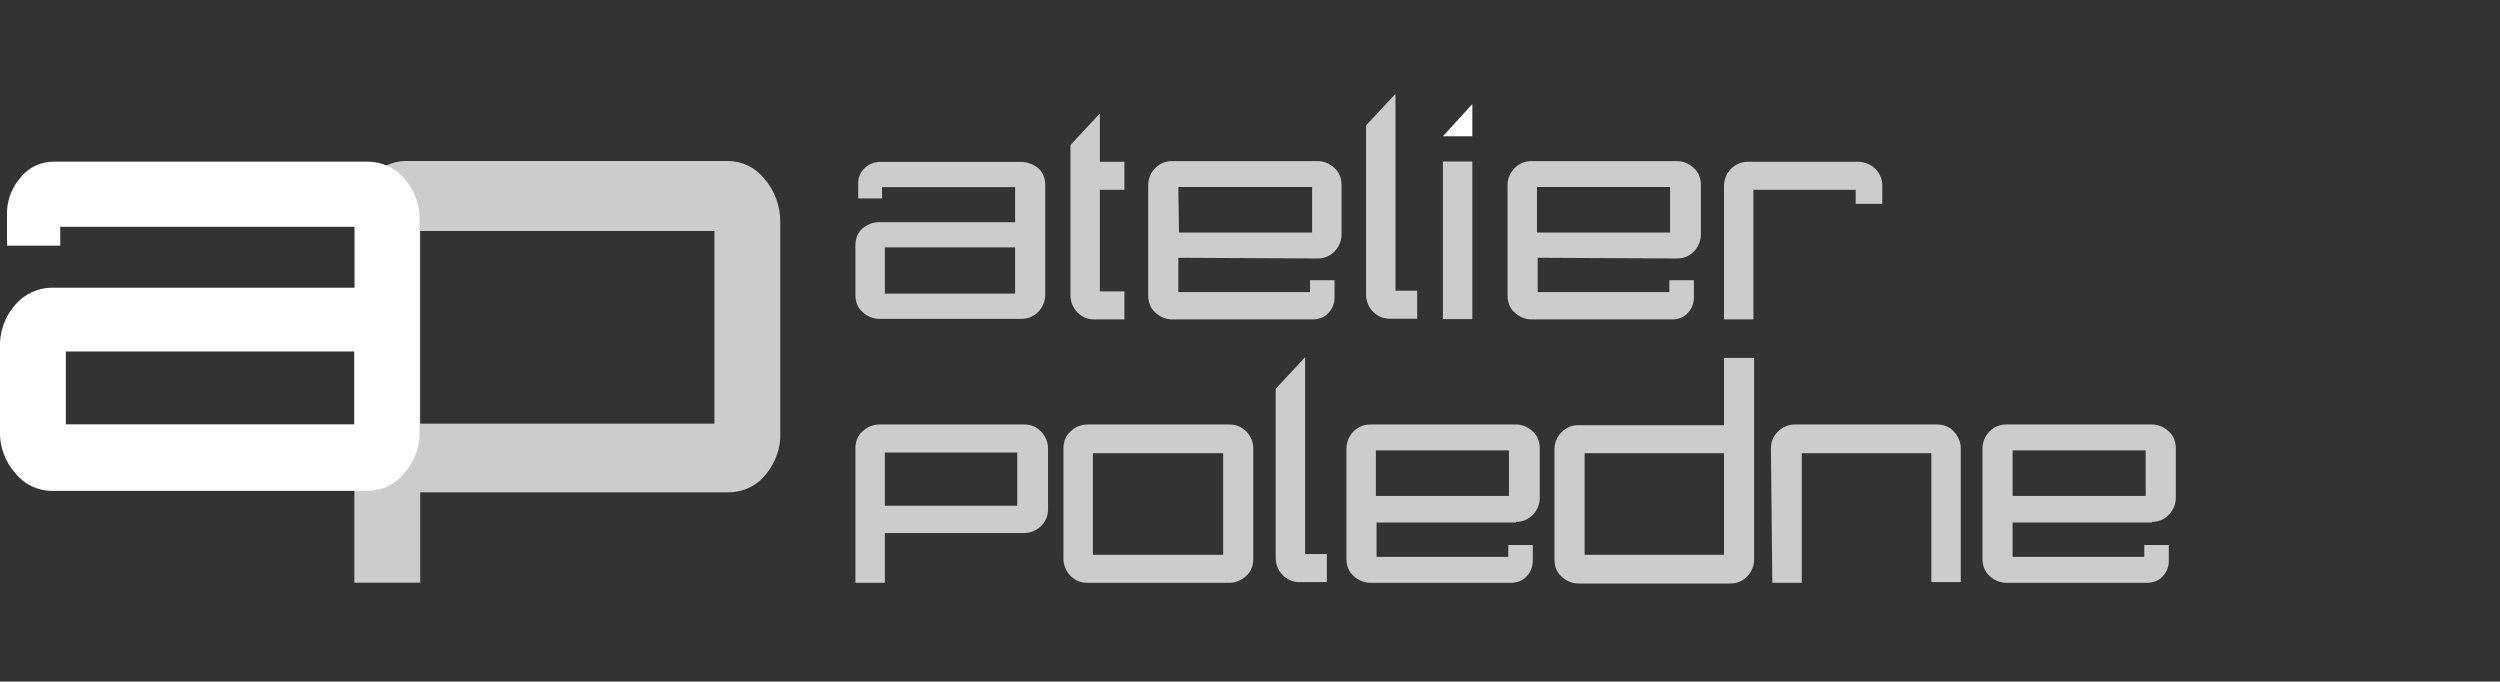 <?xml version="1.0" encoding="utf-8"?>
<!-- Generator: Adobe Illustrator 25.4.1, SVG Export Plug-In . SVG Version: 6.00 Build 0)  -->
<svg version="1.1" id="Vrstva_1" xmlns="http://www.w3.org/2000/svg" xmlns:xlink="http://www.w3.org/1999/xlink" x="0px" y="0px"
	 viewBox="0 0 356.9 97.3" style="enable-background:new 0 0 356.9 97.3;" xml:space="preserve">
<rect x="0" y="0" width="356.9" height="97.3" fill="#333333" stroke="none"/>
<style type="text/css">
	.st0{fill:#CCCCCC;}
	.st1{fill:#FFFFFF;}
</style>
<g id="Group_10" transform="translate(-2770.011 -2647.718)">
	<g id="Group_8" transform="translate(2850.929 2647.718)">
		<g id="Group_6" transform="translate(0 6.419)">
			<path id="Path_17" class="st0" d="M64.8,16.7H50.6l0,0h-5.9c-0.8,0-1.6,0.3-2.2,0.9c-0.6,0.6-0.9,1.3-0.9,2.1v2.2H45v-1.6H64v5
				H44.6c-0.9,0-1.7,0.3-2.4,0.9c-0.7,0.6-1,1.5-1,2.4v7.1c0,0.9,0.3,1.8,1,2.4c0.6,0.6,1.5,1,2.4,1h20.3c0.9,0,1.7-0.3,2.4-1
				c0.6-0.6,1-1.5,1-2.4V20c0-0.9-0.3-1.8-1-2.4C66.6,17,65.7,16.7,64.8,16.7z M64,35.5H45.4v-6.6H64L64,35.5z"/>
		</g>
		<path id="Path_18" class="st0" d="M71.9,20.7l4.2-4.5v6.9h3.5v4h-3.5v14.5h3.5v4h-4.3c-0.9,0-1.7-0.3-2.4-1c-0.6-0.6-1-1.5-1-2.4
			L71.9,20.7z"/>
		<g id="Group_7" transform="translate(55.572 0.955)">
			<rect id="Rectangle_17" x="69.5" y="22.1" class="st0" width="4.2" height="22.5"/>
			<path id="Path_19" class="st1" d="M73.7,13.9l-4.2,4.6h4.2V13.9z"/>
		</g>
		<path id="Path_20" class="st0" d="M105.4,79.1h3.1v4h-3.9c-0.9,0-1.7-0.3-2.4-1c-0.6-0.6-1-1.5-1-2.4V55.5l4.2-4.5L105.4,79.1z"/>
		<path id="Path_21" class="st0" d="M118.3,41.5h3.1v4h-3.9c-0.9,0-1.7-0.3-2.4-1c-0.6-0.6-1-1.5-1-2.4V17.9l4.2-4.5L118.3,41.5z"/>
		<path id="Path_22" class="st0" d="M41.2,64c0-0.9,0.3-1.8,1-2.4c0.6-0.6,1.5-1,2.4-1h20.7c0.9,0,1.7,0.3,2.4,1
			c0.6,0.6,1,1.5,1,2.4v8.7c0,0.9-0.3,1.7-1,2.4c-0.6,0.6-1.5,1-2.4,1H45.4v7.1h-4.2L41.2,64z M64.3,72.2v-7.6H45.4v7.6H64.3z"/>
		<path id="Path_23" class="st0" d="M70.9,64c0-0.9,0.3-1.8,1-2.4c0.6-0.6,1.5-1,2.4-1h20.3c0.9,0,1.7,0.3,2.4,1
			c0.6,0.6,1,1.5,1,2.4v15.8c0,0.9-0.3,1.8-1,2.4c-0.6,0.6-1.5,1-2.4,1H74.3c-0.9,0-1.7-0.3-2.4-1c-0.6-0.6-1-1.5-1-2.4L70.9,64z
			 M93.7,79.1V64.7H75.1v14.5H93.7z"/>
		<path id="Path_24" class="st0" d="M165.2,51.1v9.6h-20.8c-0.9,0-1.7,0.3-2.4,1c-0.6,0.6-1,1.5-1,2.4v15.8c0,0.9,0.3,1.8,1,2.4
			c0.6,0.6,1.5,1,2.4,1h21.7c0.9,0,1.7-0.3,2.4-1c0.6-0.6,1-1.5,1-2.4V51.1L165.2,51.1z M145.3,79.1V64.7h19.9v14.5H145.3z"/>
		<path id="Path_25" class="st0" d="M171.9,64c0-0.9,0.3-1.7,1-2.4c0.6-0.6,1.5-1,2.4-1h20.3c0.9,0,1.8,0.3,2.4,1
			c0.6,0.6,1,1.5,1,2.4v19.1h-4.2V64.7h-18.5v18.5h-4.2L171.9,64z"/>
		<path id="Path_26" class="st0" d="M186.8,24.1c-0.6-0.6-1.5-1-2.4-1h-15.8c-0.9,0-1.7,0.3-2.4,1c-0.6,0.6-1,1.5-1,2.4v19.1h4.2
			V27.1h14.5l0,0h0.1v2h3.8v-2.6C187.8,25.5,187.4,24.7,186.8,24.1z"/>
		<path id="Path_27" class="st0" d="M135.5,74.5c0.9,0,1.7-0.3,2.4-1c0.6-0.6,1-1.5,1-2.4V64c0-0.9-0.3-1.8-1-2.4
			c-0.6-0.6-1.5-1-2.4-1h-20.8c-0.9,0-1.7,0.3-2.4,1c-0.6,0.6-1,1.5-1,2.4v15.8c0,0.9,0.3,1.8,1,2.4c0.6,0.6,1.5,1,2.4,1h14l0,0h6.1
			c0.8,0,1.7-0.3,2.2-0.9c0.6-0.6,0.9-1.4,0.9-2.2v-2.3h-3.5v1.7h-0.3v0h-18.5v-4.9H135.5z M115.5,64.3h19v6.5h-19L115.5,64.3z"/>
		<path id="Path_28" class="st0" d="M158.5,36.9c0.9,0,1.7-0.3,2.4-1c0.6-0.6,1-1.5,1-2.4v-7.1c0-0.9-0.3-1.8-1-2.4
			c-0.6-0.6-1.5-1-2.4-1h-20.8c-0.9,0-1.7,0.3-2.4,1c-0.6,0.6-1,1.5-1,2.4v15.8c0,0.9,0.3,1.8,1,2.4c0.6,0.6,1.5,1,2.4,1h14l0,0h6.1
			c0.8,0,1.7-0.3,2.2-0.9c0.6-0.6,0.9-1.4,0.9-2.2V40h-3.5v1.7h-0.3v0h-18.5v-4.9L158.5,36.9z M138.5,26.7h19v6.5h-19V26.7z"/>
		<path id="Path_29" class="st0" d="M107.2,36.9c0.9,0,1.7-0.3,2.4-1c0.6-0.6,1-1.5,1-2.4v-7.1c0-0.9-0.3-1.8-1-2.4
			c-0.6-0.6-1.5-1-2.4-1H86.4c-0.9,0-1.7,0.3-2.4,1c-0.6,0.6-1,1.5-1,2.4v15.8c0,0.9,0.3,1.8,1,2.4c0.6,0.6,1.5,1,2.4,1h14l0,0h6.1
			c0.8,0,1.7-0.3,2.2-0.9c0.6-0.6,0.9-1.4,0.9-2.2V40h-3.5v1.7h-0.3v0H87.3v-4.9L107.2,36.9z M87.3,26.7h19.1v6.5h-19L87.3,26.7z"/>
		<path id="Path_30" class="st0" d="M226.3,74.5c0.9,0,1.7-0.3,2.4-1c0.6-0.6,1-1.5,1-2.4V64c0-0.9-0.3-1.8-1-2.4
			c-0.6-0.6-1.5-1-2.4-1h-20.8c-0.9,0-1.7,0.3-2.4,1c-0.6,0.6-1,1.5-1,2.4v15.8c0,0.9,0.3,1.8,1,2.4c0.6,0.6,1.5,1,2.4,1h14l0,0h6.1
			c0.8,0,1.7-0.3,2.2-0.9c0.6-0.6,0.9-1.4,0.9-2.2v-2.3h-3.5v1.7h-0.3v0h-18.5v-4.9H226.3z M206.4,64.3h19v6.5h-19V64.3z"/>
	</g>
	<path id="Path_31" class="st0" d="M2879.1,2673.2c-1.3-1.6-3.2-2.5-5.2-2.5H2828c-2,0-3.9,0.9-5.2,2.5c-1.5,1.7-2.3,3.9-2.2,6.1
		v51.6h9.4V2718h44c2.1,0,4-0.9,5.3-2.5c1.4-1.7,2.2-3.8,2.1-6v-30.2C2881.4,2677.1,2880.6,2674.9,2879.1,2673.2z M2872,2708.2h-42
		v-27.5h42V2708.2z"/>
	<g id="Group_9" transform="translate(2770.011 2654.093)">
		<path id="Path_32" class="st1" d="M52.5,16.7H20.8v0H7.7c-1.9,0-3.6,0.8-4.8,2.3c-1.3,1.5-2,3.5-1.9,5.5v4.2h7.6v-2.7h42.1v8.7
			H7.4c-2,0-3.9,0.9-5.2,2.4c-1.5,1.7-2.3,3.9-2.2,6.2v11.8c-0.1,2.2,0.7,4.4,2.2,6.1c1.3,1.6,3.2,2.5,5.2,2.5h45.1
			c2,0,3.9-0.9,5.2-2.5c1.5-1.7,2.3-3.9,2.2-6.1V25.2c0.1-2.2-0.7-4.4-2.2-6.1C56.5,17.6,54.5,16.7,52.5,16.7z M50.6,54.2H9.4V43.8
			h41.2V54.2z"/>
	</g>
</g>
</svg>
